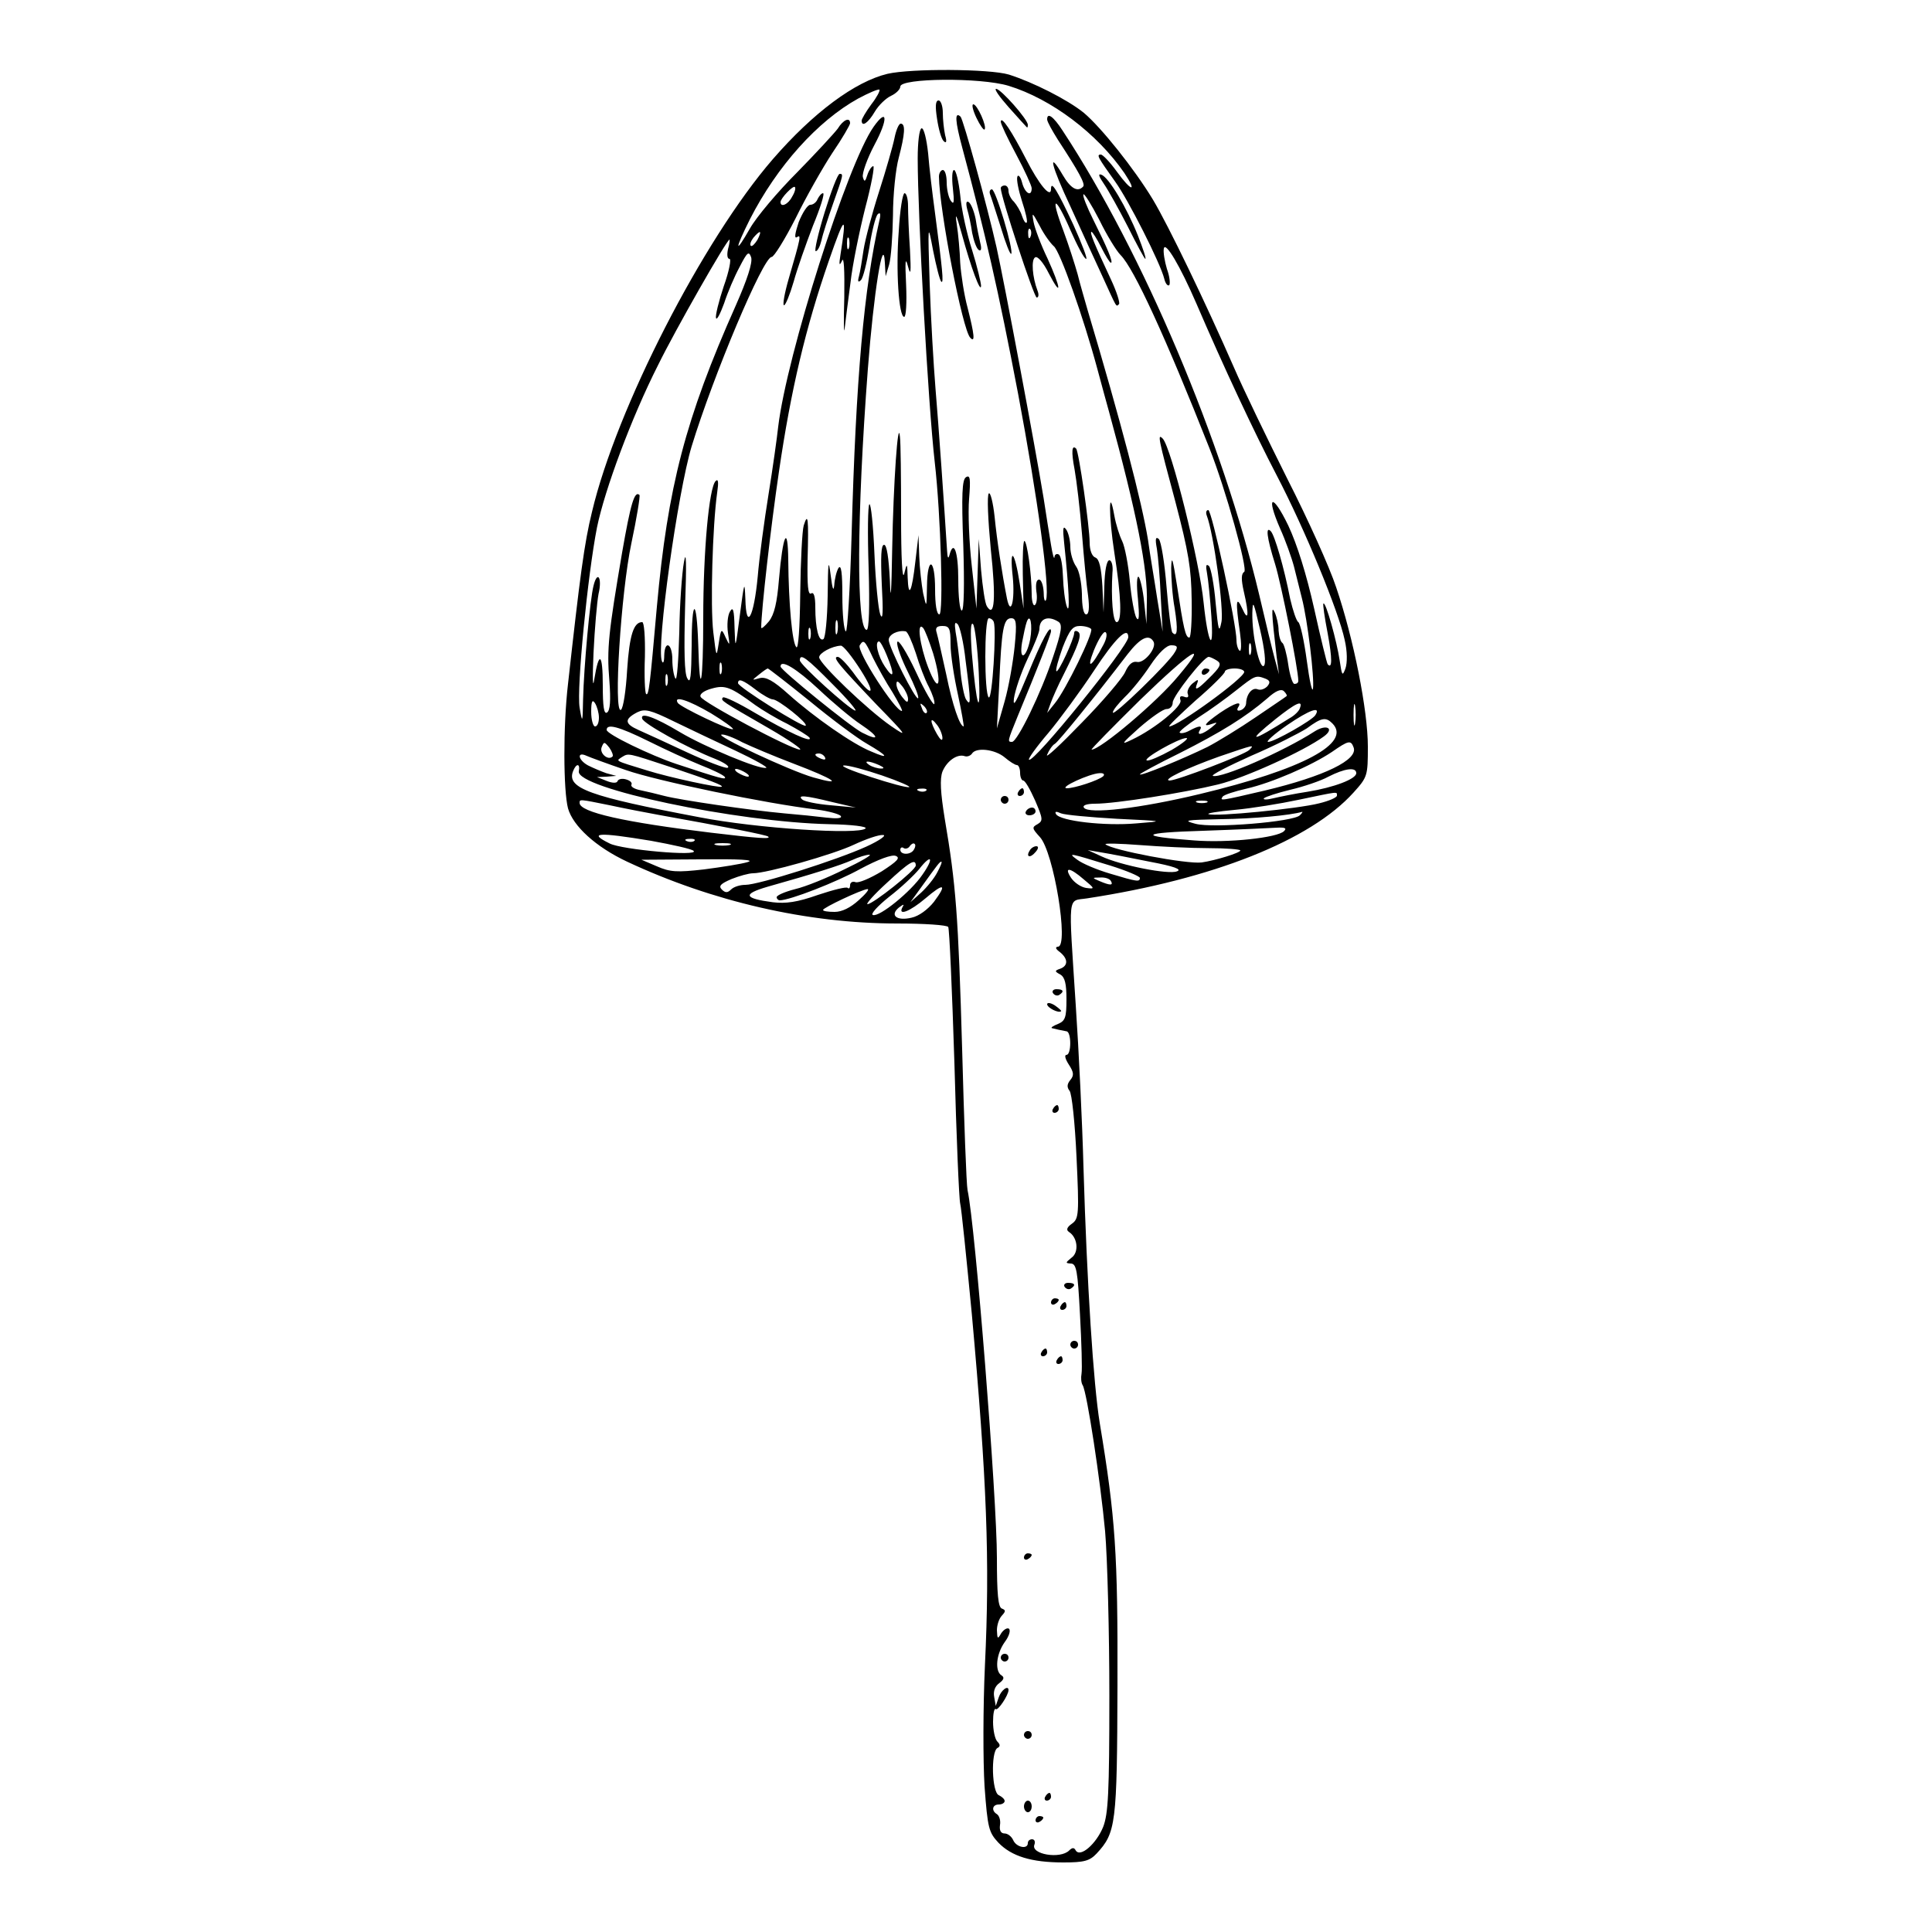 <?xml version="1.0" standalone="no"?>
<!DOCTYPE svg PUBLIC "-//W3C//DTD SVG 20010904//EN"
 "http://www.w3.org/TR/2001/REC-SVG-20010904/DTD/svg10.dtd">
<svg version="1.0" xmlns="http://www.w3.org/2000/svg"
 width="500pt" height="500pt" viewBox="0 0 500 500"
 preserveAspectRatio="xMidYMid meet">

<g transform="translate(0,500) scale(0.1,-0.1)"
fill="#000000" stroke="none">
<path d="M2297 4809 c-84 -20 -192 -100 -297 -221 -181 -209 -405 -646 -468
-913 -20 -81 -31 -166 -62 -445 -13 -112 -12 -276 0 -322 13 -46 72 -100 153
-138 220 -103 466 -160 699 -160 70 0 129 -4 132 -9 3 -5 10 -163 16 -352 5
-189 12 -353 15 -364 3 -11 16 -139 30 -285 39 -432 47 -639 34 -910 -5 -109
-5 -247 -1 -313 8 -109 11 -119 36 -146 34 -35 85 -51 168 -51 54 0 68 4 86
23 50 54 53 75 54 436 1 340 -5 432 -46 679 -16 98 -33 357 -42 662 -3 113
-12 301 -20 419 -19 295 -22 268 29 276 327 50 578 150 690 274 36 40 37 43
37 119 0 93 -37 280 -82 412 -17 52 -74 178 -126 280 -51 102 -114 232 -139
290 -74 169 -169 366 -209 433 -49 81 -134 187 -179 225 -42 34 -131 79 -194
99 -50 15 -253 16 -314 2z m313 -31 c111 -34 229 -123 300 -226 34 -51 18 -48
-19 3 -18 25 -37 45 -42 45 -12 0 -8 -7 37 -70 34 -47 117 -211 127 -251 3
-13 9 -20 13 -17 3 4 1 23 -6 42 -6 20 -10 44 -8 53 4 19 42 -45 84 -142 70
-163 151 -336 208 -445 73 -140 160 -351 176 -426 7 -30 7 -59 2 -74 -8 -21
-9 -19 -15 21 -7 48 -36 153 -42 147 -2 -1 3 -36 11 -77 12 -65 12 -94 0 -80
-2 2 -18 67 -35 144 -20 89 -44 166 -67 215 -41 85 -59 79 -21 -8 14 -31 30
-76 36 -99 6 -24 15 -60 20 -80 15 -57 33 -208 29 -235 -2 -12 -9 20 -16 72
-7 52 -17 97 -22 100 -5 3 -14 30 -21 60 -16 82 -40 164 -50 175 -14 15 -11
-15 11 -85 16 -52 60 -272 60 -302 0 -5 -4 -8 -10 -8 -5 0 -12 23 -16 50 -4
28 -11 53 -15 56 -5 3 -9 17 -10 32 0 15 -5 36 -10 47 -9 20 -9 3 5 -115 l6
-45 -11 40 c-6 22 -24 96 -40 165 -95 399 -301 886 -509 1202 -24 37 -40 48
-40 29 0 -6 13 -29 28 -53 53 -81 72 -115 65 -121 -14 -15 -32 -5 -52 29 -41
70 -31 26 20 -82 27 -60 64 -140 82 -179 38 -83 35 -80 43 -72 3 3 -6 32 -21
64 -43 92 -56 123 -50 123 2 0 14 -18 25 -40 11 -22 22 -40 25 -40 7 0 -10 40
-45 110 -17 34 -29 64 -26 67 2 3 21 -27 41 -66 19 -39 44 -80 55 -91 35 -35
117 -214 230 -500 42 -106 100 -314 90 -320 -8 -5 -8 -20 -1 -51 14 -60 12
-80 -4 -44 -16 35 -18 20 -6 -62 4 -29 4 -50 -1 -47 -4 3 -8 15 -8 27 0 42
-64 337 -73 337 -5 0 -7 -6 -4 -14 18 -46 45 -245 38 -276 -6 -30 -8 -23 -15
50 -4 47 -12 89 -17 95 -8 7 -9 1 -5 -20 3 -16 8 -66 11 -110 7 -100 -9 -71
-20 35 -10 104 -84 403 -106 425 -14 14 -12 3 33 -164 34 -130 41 -172 42
-253 1 -54 -2 -98 -6 -98 -10 0 -15 23 -32 135 -11 70 -14 80 -15 45 0 -25 3
-72 9 -104 9 -57 7 -77 -6 -63 -3 3 -10 56 -15 118 -5 62 -14 118 -20 124 -8
7 -10 1 -5 -25 3 -19 8 -75 10 -125 l5 -90 -14 85 c-7 47 -19 115 -24 153 -16
98 -69 302 -157 597 -7 25 -19 65 -25 90 -7 25 -23 75 -37 113 -35 92 -22 94
18 2 18 -41 36 -75 41 -75 4 0 -11 39 -33 88 -42 90 -58 116 -58 93 0 -26 -31
11 -65 78 -36 70 -64 113 -65 96 0 -6 18 -44 40 -85 22 -41 40 -81 40 -87 0
-24 -18 -13 -25 15 -4 15 -10 21 -12 15 -3 -7 3 -36 12 -64 9 -27 15 -53 12
-55 -3 -3 -8 5 -12 17 -4 13 -14 29 -21 37 -8 7 -14 20 -14 28 0 8 -4 14 -10
14 -5 0 -10 -3 -10 -7 0 -22 86 -283 93 -283 5 0 6 8 2 18 -13 34 -17 80 -6
86 6 4 21 -13 35 -41 35 -67 32 -39 -3 38 -17 35 -33 78 -36 94 -5 27 -4 27
16 -10 11 -22 28 -45 36 -52 16 -12 77 -184 113 -318 12 -44 25 -93 30 -110
72 -263 101 -410 98 -495 l-1 -55 -6 57 c-3 31 -10 60 -14 65 -5 4 -6 -21 -2
-57 4 -45 3 -60 -4 -49 -5 8 -13 51 -17 95 -4 43 -13 90 -20 104 -7 14 -16 43
-20 65 -15 84 -15 0 0 -96 18 -114 20 -179 6 -179 -10 0 -15 63 -11 128 2 17
-2 32 -8 32 -7 0 -12 -27 -13 -67 l-2 -68 -3 68 c-3 48 -8 70 -18 74 -9 3 -15
19 -15 39 0 40 -28 236 -35 243 -11 11 -13 -7 -4 -54 5 -28 14 -102 19 -165 5
-63 12 -136 16 -162 4 -32 2 -48 -5 -48 -7 0 -11 21 -11 53 -1 30 -7 60 -15
71 -8 11 -15 34 -15 50 0 17 -5 38 -11 46 -8 11 -9 2 -5 -35 12 -113 16 -190
7 -165 -5 14 -9 48 -10 77 -1 28 -5 55 -11 58 -5 3 -11 0 -11 -7 -1 -7 -5 7
-9 32 -4 25 -13 79 -19 120 -23 140 -101 555 -122 650 -25 111 -86 330 -93
338 -16 15 -14 -12 4 -79 60 -224 93 -366 145 -639 50 -266 83 -505 72 -533
-3 -6 -6 3 -6 21 -1 17 -6 32 -12 32 -7 0 -9 -12 -7 -30 3 -17 1 -33 -4 -36
-4 -3 -8 10 -8 28 0 51 -12 138 -19 138 -3 0 -5 -39 -4 -87 l2 -88 -10 65
c-13 85 -27 98 -18 17 6 -61 -5 -104 -15 -56 -13 66 -26 151 -32 212 -4 37
-11 64 -15 60 -5 -5 -2 -69 5 -143 14 -129 10 -181 -10 -149 -5 8 -11 50 -15
94 l-6 80 -3 -90 -3 -90 -12 110 c-7 61 -10 139 -7 174 4 51 3 63 -8 56 -10
-6 -12 -44 -7 -177 3 -100 2 -168 -4 -168 -5 0 -9 36 -9 80 0 73 -12 105 -23
63 -3 -11 -5 -6 -6 12 -7 110 -22 327 -30 420 -5 61 -12 182 -15 270 -5 159
-5 160 9 86 8 -40 17 -76 21 -80 7 -6 3 32 -17 184 -6 44 -14 110 -17 148 -4
37 -11 66 -17 65 -6 -2 -10 -37 -10 -78 0 -147 27 -637 44 -785 16 -139 23
-395 12 -395 -7 0 -11 26 -11 65 0 81 -20 87 -21 8 -1 -57 -1 -58 -10 -18 -4
22 -9 65 -10 95 l-2 55 -8 -68 c-9 -79 -18 -98 -20 -41 -1 38 -2 38 -9 9 -5
-18 -8 41 -8 150 0 99 -1 191 -3 205 -5 52 -17 -121 -20 -290 -2 -116 -4 -144
-6 -82 -3 59 -8 92 -15 92 -8 0 -9 -31 -6 -102 4 -72 3 -96 -4 -78 -5 14 -12
84 -15 157 -3 73 -9 130 -13 128 -4 -2 -5 -76 -2 -165 3 -101 1 -160 -5 -160
-27 0 -26 294 3 675 15 197 40 353 44 275 l2 -35 9 30 c5 17 9 74 10 127 0 54
7 121 15 150 16 61 18 88 5 88 -5 0 -12 -17 -16 -37 -4 -20 -22 -83 -40 -139
-18 -56 -36 -124 -40 -150 -4 -27 -9 -58 -12 -69 -4 -14 -2 -17 5 -10 6 6 15
44 22 85 6 41 16 79 21 85 7 7 9 2 5 -15 -40 -173 -61 -411 -72 -812 -4 -142
-11 -255 -15 -252 -5 3 -9 44 -9 92 0 60 -3 82 -10 72 -5 -8 -10 -28 -11 -45
-2 -18 -5 -7 -9 25 -6 46 -7 38 -8 -52 -1 -59 -6 -109 -11 -112 -12 -8 -21 28
-21 82 0 29 -4 41 -11 36 -8 -4 -10 21 -9 87 3 109 1 124 -10 89 -4 -14 -8
-92 -9 -175 -1 -91 -5 -145 -10 -140 -11 11 -20 113 -21 225 -1 95 -14 67 -24
-49 -5 -61 -12 -91 -26 -109 -11 -13 -20 -21 -20 -16 0 43 25 262 46 404 31
212 69 372 129 545 42 121 47 123 30 15 -4 -25 -3 -30 4 -15 5 13 7 -22 6 -95
-2 -63 -1 -99 1 -80 2 19 9 72 15 118 5 46 23 133 38 193 16 60 25 109 21 109
-4 0 -11 -10 -15 -22 -6 -19 -8 -20 -12 -6 -2 10 11 47 30 83 36 67 34 98 -2
47 -68 -96 -225 -592 -247 -776 -3 -28 -14 -107 -25 -175 -11 -68 -24 -164
-28 -213 -10 -106 -30 -142 -32 -58 -2 49 -3 44 -14 -40 -12 -92 -12 -93 -14
-35 -1 48 -4 56 -12 42 -6 -10 -8 -35 -5 -55 5 -34 5 -35 -6 -12 -11 25 -12
24 -18 -15 -6 -38 -6 -37 -14 29 -8 67 -2 276 10 361 4 27 3 37 -4 30 -17 -17
-32 -181 -32 -354 0 -171 -9 -217 -13 -68 -4 123 -17 120 -17 -4 -1 -80 -3
-100 -11 -85 -8 12 -9 73 -6 185 4 116 3 151 -3 116 -5 -27 -11 -109 -12 -181
-2 -73 -6 -127 -10 -120 -4 6 -8 28 -8 49 0 42 -20 52 -21 10 0 -16 -3 -22 -6
-14 -15 37 41 437 77 556 56 183 185 490 207 490 6 0 34 45 62 100 27 55 70
131 95 169 26 38 46 73 46 77 0 17 -18 9 -32 -14 -9 -12 -56 -63 -105 -113
-50 -50 -105 -115 -122 -145 -40 -70 -40 -56 0 24 70 137 175 254 280 312 28
15 52 25 55 23 2 -3 -7 -20 -21 -38 -14 -19 -25 -38 -25 -42 0 -18 17 -6 34
23 10 17 29 35 42 41 13 6 24 17 24 24 0 22 207 24 280 2z m-560 -287 c-10
-20 -30 -29 -30 -14 0 10 33 44 37 39 3 -2 0 -14 -7 -25z m617 -103 c-3 -8 -6
-5 -6 6 -1 11 2 17 5 13 3 -3 4 -12 1 -19z m-707 -9 c-7 -11 -14 -18 -17 -15
-3 3 0 12 7 21 18 21 23 19 10 -6z m237 -21 c-3 -7 -5 -2 -5 12 0 14 2 19 5
13 2 -7 2 -19 0 -25z m-313 -3 c-3 -14 -2 -25 4 -25 5 0 -1 -32 -15 -71 -13
-39 -22 -76 -20 -82 2 -7 11 11 21 38 9 28 27 70 40 94 20 39 24 42 30 25 4
-14 -10 -57 -40 -125 -130 -292 -176 -469 -204 -779 -18 -204 -21 -232 -28
-226 -3 4 -5 47 -3 96 1 52 -2 90 -7 90 -22 0 -33 -33 -39 -124 -3 -53 -10
-99 -16 -103 -20 -12 0 304 27 431 14 66 23 122 21 125 -13 12 -23 -23 -45
-149 -35 -206 -40 -249 -33 -331 4 -52 2 -78 -6 -83 -8 -5 -11 15 -11 70 0 84
-10 91 -22 16 -4 -27 -5 2 -2 68 3 63 9 132 13 153 10 42 -3 62 -13 21 -9 -35
-25 -210 -27 -294 -1 -62 -2 -63 -9 -21 -8 50 21 344 45 466 20 98 90 286 158
420 44 90 178 325 185 325 1 0 0 -11 -4 -25z m1387 -1078 c-11 -11 -31 78 -30
136 1 36 3 31 20 -42 12 -52 16 -88 10 -94z m-1104 86 c-3 -10 -5 -4 -5 12 0
17 2 24 5 18 2 -7 2 -21 0 -30z m405 27 c7 -22 -4 -200 -13 -195 -12 8 -12
205 0 205 5 0 11 -4 13 -10z m54 -62 c-4 -40 -15 -104 -26 -143 l-20 -70 6
115 c6 142 11 170 31 170 13 0 15 -11 9 -72z m40 17 c-10 -49 -29 -57 -21 -8
4 21 9 45 12 53 9 26 16 -7 9 -45z m73 46 c11 -7 9 -24 -14 -92 -30 -91 -92
-219 -106 -219 -12 0 -12 1 15 67 51 123 86 212 86 219 0 22 -24 -23 -60 -111
-29 -70 -39 -89 -36 -63 3 21 18 66 35 102 17 35 31 70 31 78 0 27 22 36 49
19z m-240 -101 c14 -107 14 -120 1 -100 -5 8 -12 44 -15 80 -3 36 -9 79 -12
95 -3 21 -2 27 5 20 6 -5 16 -48 21 -95z m34 -30 c6 -126 -6 -92 -18 50 -4 55
-3 81 3 75 5 -5 12 -62 15 -125z m-436 88 c-3 -7 -5 -2 -5 12 0 14 2 19 5 13
2 -7 2 -19 0 -25z m318 -39 c24 -81 15 -109 -13 -36 -22 58 -30 120 -13 102 5
-6 16 -35 26 -66z m45 24 c0 -27 9 -85 19 -130 10 -46 16 -83 15 -83 -10 0
-29 55 -45 134 -11 50 -22 99 -25 109 -4 12 0 17 15 17 18 0 21 -6 21 -47z
m364 39 c6 -10 -66 -158 -94 -192 l-20 -25 9 25 c5 14 20 48 34 75 38 76 48
103 37 110 -6 4 -10 2 -10 -3 0 -15 -41 -104 -46 -99 -3 2 5 30 16 61 18 46
26 56 45 56 13 0 26 -4 29 -8z m-454 -62 c9 -30 24 -70 34 -88 9 -18 16 -38
14 -44 -2 -5 -24 32 -48 84 -24 51 -46 86 -48 76 -2 -9 11 -44 28 -78 17 -34
29 -64 26 -67 -6 -6 -76 132 -76 151 0 14 24 26 44 22 5 -1 16 -26 26 -56z
m486 22 c-31 -59 -46 -68 -25 -15 12 29 25 50 30 47 5 -3 3 -17 -5 -32z m64
19 c0 -24 -246 -328 -257 -317 -3 2 20 34 50 69 30 36 83 108 118 161 55 84
89 117 89 87z m65 -11 c10 -16 -24 -58 -43 -53 -11 2 -21 -6 -30 -26 -7 -16
-58 -76 -113 -132 -55 -57 -95 -94 -89 -82 5 12 14 25 20 28 9 5 104 122 189
233 32 41 54 52 66 32z m-726 -42 c12 -24 34 -64 51 -90 16 -27 27 -48 24 -48
-18 0 -118 156 -109 170 10 16 13 13 34 -32z m36 6 c21 -51 19 -65 -5 -29 -18
27 -27 65 -15 65 3 0 12 -16 20 -36z m942 4 c-3 -7 -5 -2 -5 12 0 14 2 19 5
13 2 -7 2 -19 0 -25z m-1009 -43 c43 -68 27 -71 -21 -4 -16 21 -33 39 -39 39
-15 0 3 -21 101 -124 79 -81 82 -86 37 -55 -61 42 -186 162 -186 178 0 11 33
29 56 30 6 1 29 -28 52 -64z m813 48 c-14 -27 -161 -169 -161 -157 0 6 14 23
31 40 17 16 47 53 66 82 22 33 42 52 54 52 16 0 18 -4 10 -17z m9 -62 c-55
-67 -202 -191 -225 -191 -3 0 54 58 127 130 131 127 180 158 98 61z m-895 -22
c39 -39 65 -70 58 -68 -18 6 -143 119 -143 130 0 20 18 6 85 -62z m995 61 c12
-8 9 -16 -23 -47 -25 -25 -35 -31 -31 -18 7 18 6 19 -10 6 -9 -8 -15 -20 -12
-27 3 -8 0 -11 -10 -7 -9 3 -12 0 -9 -9 6 -15 -66 -74 -125 -102 -31 -15 -29
-12 19 31 30 26 61 48 70 48 9 0 16 7 16 17 0 16 80 118 93 118 4 0 14 -5 22
-10z m-1283 -32 c-3 -7 -5 -2 -5 12 0 14 2 19 5 13 2 -7 2 -19 0 -25z m252
-42 c37 -35 86 -76 109 -91 48 -32 50 -45 3 -21 -31 16 -211 162 -211 171 0
20 41 -5 99 -59z m-24 -30 c57 -47 124 -97 149 -111 55 -32 59 -41 11 -20 -48
19 -148 89 -214 148 -40 36 -59 46 -75 42 -21 -6 -21 -6 -2 9 11 9 21 16 23
16 2 0 51 -38 108 -84z m1125 75 c0 -16 -172 -141 -194 -141 -4 0 27 30 68 67
42 36 76 70 76 75 0 4 11 8 25 8 14 0 25 -4 25 -9z m-1493 -33 c-3 -7 -5 -2
-5 12 0 14 2 19 5 13 2 -7 2 -19 0 -25z m1547 16 c13 -5 14 -10 6 -20 -7 -7
-17 -11 -25 -8 -14 6 -29 -12 -30 -35 0 -8 -6 -16 -14 -19 -8 -3 -11 0 -7 7
12 18 -7 13 -47 -14 -40 -28 -47 -38 -19 -28 14 5 13 3 -3 -10 -23 -18 -39
-22 -30 -7 8 13 -1 13 -27 -1 -11 -6 -22 -8 -25 -5 -3 2 19 20 48 39 30 19 74
51 99 71 48 38 50 39 74 30z m-1318 -29 c18 -14 38 -25 44 -25 14 0 92 -62 85
-68 -6 -6 -175 100 -175 110 0 13 12 9 46 -17z m394 -24 c0 -11 -4 -9 -15 5
-8 10 -15 25 -15 33 0 11 4 9 15 -5 8 -10 15 -25 15 -33z m-395 -16 c17 -12
53 -34 82 -48 28 -15 54 -31 58 -36 9 -16 -57 15 -141 64 -42 25 -79 43 -83
40 -7 -8 -4 -9 119 -80 52 -30 88 -55 80 -55 -23 1 -253 123 -257 137 -3 7 10
16 29 21 35 10 49 4 113 -43z m1374 23 c-2 -2 -38 -26 -79 -54 -41 -28 -98
-63 -125 -77 -61 -30 -175 -77 -175 -71 0 2 46 27 103 55 107 54 170 93 226
141 23 21 37 26 44 19 6 -6 9 -12 6 -13z m-1779 -55 c0 -13 -4 -23 -10 -23 -5
0 -10 17 -10 38 0 27 3 33 10 22 5 -8 10 -25 10 -37z m290 11 c33 -20 59 -39
57 -41 -6 -5 -136 57 -143 68 -12 20 28 7 86 -27z m1667 -26 c-2 -13 -4 -3 -4
22 0 25 2 35 4 23 2 -13 2 -33 0 -45z m-1109 27 c-3 -3 -9 2 -12 12 -6 14 -5
15 5 6 7 -7 10 -15 7 -18z m966 12 c-2 -7 -14 -19 -27 -26 -100 -63 -113 -64
-36 -2 53 42 72 51 63 28z m-1460 -110 c49 -23 84 -43 79 -44 -16 -6 -161 55
-223 92 -65 39 -104 53 -98 35 4 -13 115 -75 189 -104 24 -10 39 -20 32 -23
-6 -2 -53 16 -105 40 -51 24 -108 50 -126 58 -36 16 -37 28 -2 46 19 9 33 6
94 -24 39 -19 111 -53 160 -76z m1500 92 c-8 -13 -106 -69 -122 -69 -7 0 15
20 50 44 57 39 88 50 72 25z m-965 -59 c0 -9 -6 -4 -14 10 -19 33 -19 49 0 24
8 -10 14 -26 14 -34z m1009 38 c51 -51 -76 -119 -343 -183 -154 -37 -289 -53
-300 -35 -4 6 8 10 29 10 53 0 229 28 319 50 69 17 221 86 273 124 29 21 7 33
-24 13 -81 -52 -241 -122 -263 -115 -6 2 39 25 99 52 61 26 125 59 144 71 38
28 49 30 66 13z m-1770 -46 c42 -21 103 -49 135 -62 31 -12 60 -26 63 -31 4
-8 -11 -4 -126 34 -66 22 -180 77 -180 88 0 17 31 9 108 -29z m243 -3 c23 -11
82 -36 132 -55 108 -41 133 -59 52 -36 -60 17 -259 110 -237 111 7 1 31 -8 53
-20z m1111 -20 c-29 -16 -58 -29 -64 -27 -12 4 81 57 102 58 8 0 -9 -14 -38
-31z m-1447 -17 c-11 -11 -34 8 -28 24 6 15 7 15 20 -1 7 -10 11 -21 8 -23z
m1918 24 c13 -32 -75 -75 -230 -112 -116 -27 -116 -27 -109 -16 3 5 31 14 62
21 65 15 167 59 221 95 43 30 49 31 56 12z m-270 -7 c-12 -12 -187 -79 -206
-79 -21 1 44 32 128 62 91 31 93 32 78 17z m-633 -19 c13 -11 27 -20 32 -20 4
0 8 -9 8 -20 0 -11 4 -20 8 -20 5 0 18 -23 31 -52 20 -47 21 -52 6 -61 -15 -8
-14 -11 6 -33 36 -38 76 -284 47 -284 -8 -1 -6 -6 5 -14 21 -17 22 -35 1 -43
-15 -5 -15 -7 0 -15 12 -7 16 -24 16 -64 0 -47 -3 -56 -22 -64 -13 -5 -20 -10
-15 -11 4 -1 12 -3 17 -4 6 -1 15 -3 20 -4 13 -1 13 -61 0 -61 -6 0 -3 -11 6
-25 13 -20 14 -28 4 -40 -9 -11 -9 -19 -2 -28 6 -7 14 -84 18 -171 7 -149 6
-160 -12 -173 -13 -9 -15 -16 -8 -21 23 -14 27 -53 7 -67 -16 -13 -16 -14 -2
-15 15 0 18 -19 24 -132 4 -73 6 -142 4 -153 -2 -11 -1 -24 3 -30 11 -18 46
-248 58 -378 6 -70 11 -262 11 -426 0 -252 -3 -305 -16 -339 -18 -44 -59 -80
-71 -61 -4 8 -9 8 -17 0 -23 -23 -100 -10 -90 15 3 8 0 14 -6 14 -6 0 -11 -4
-11 -10 0 -17 -30 -11 -38 8 -4 9 -14 17 -22 17 -10 0 -14 8 -12 22 2 12 -2
24 -8 28 -15 9 -12 25 5 25 8 0 15 4 15 9 0 5 -7 11 -15 15 -18 7 -21 111 -4
122 8 4 8 9 0 17 -6 6 -11 29 -11 51 0 21 3 36 7 33 5 -6 33 36 33 49 0 14
-19 0 -25 -18 l-8 -23 -4 23 c-3 15 2 28 13 36 12 9 14 15 6 20 -18 11 -14 55
8 86 12 16 16 31 11 35 -5 3 -14 -3 -20 -12 -9 -16 -10 -15 -11 8 0 14 6 31
13 38 10 11 10 14 0 18 -10 3 -13 39 -13 131 0 156 -56 861 -76 952 -3 14 -9
178 -14 365 -10 346 -16 426 -45 596 -11 68 -13 103 -6 122 11 27 38 47 58 40
6 -2 14 1 18 6 10 18 60 12 85 -9z m-980 -33 c80 -28 364 -87 493 -102 31 -4
60 -12 63 -17 4 -6 -11 -7 -37 -4 -24 3 -73 8 -109 11 -88 8 -267 34 -310 45
-19 5 -48 12 -63 15 -15 3 -25 9 -23 14 3 5 -3 11 -14 14 -10 3 -20 1 -22 -5
-2 -5 -13 -5 -28 1 l-25 10 25 1 25 2 -26 7 c-14 5 -35 14 -47 20 -26 14 -30
37 -4 25 9 -4 55 -21 102 -37z m115 8 c104 -35 136 -47 133 -51 -5 -4 -136 24
-193 42 -88 27 -81 24 -65 35 17 10 13 11 125 -26z m400 25 c3 -6 -1 -7 -9 -4
-18 7 -21 14 -7 14 6 0 13 -4 16 -10z m140 -20 c13 -6 15 -9 5 -9 -8 0 -22 4
-30 9 -18 12 -2 12 25 0z m-777 -16 c-8 -44 410 -132 649 -137 57 -1 98 -6 93
-11 -17 -17 -281 0 -430 29 -285 54 -344 75 -327 119 8 21 19 21 15 0z m785
-11 c44 -15 75 -29 70 -30 -6 -2 -50 10 -99 26 -49 16 -81 29 -70 30 10 1 55
-11 99 -26z m-353 7 c8 -5 11 -10 5 -10 -5 0 -17 5 -25 10 -8 5 -10 10 -5 10
6 0 17 -5 25 -10z m1580 -1 c0 -15 -58 -37 -126 -48 -33 -5 -72 -13 -89 -17
-16 -4 -27 -4 -24 0 4 4 35 14 68 22 34 8 79 23 99 34 41 21 72 26 72 9z
m-655 -8 c-13 -11 -74 -31 -94 -31 -22 1 59 38 84 39 11 1 15 -3 10 -8z m-458
-37 c-3 -3 -12 -4 -19 -1 -8 3 -5 6 6 6 11 1 17 -2 13 -5z m1063 -13 c0 -5
-21 -14 -46 -20 -54 -14 -268 -35 -286 -28 -7 2 23 7 67 11 44 4 118 16 165
26 106 22 100 22 100 11z m-1305 -17 l60 -14 -65 6 c-36 3 -69 10 -74 15 -13
12 6 11 79 -7z m-577 -8 c37 -8 94 -19 127 -25 168 -30 279 -52 283 -56 8 -7
-22 -5 -148 10 -224 27 -340 53 -340 77 0 10 -1 10 78 -6z m1545 7 c-7 -2 -19
-2 -25 0 -7 3 -2 5 12 5 14 0 19 -2 13 -5z m-233 -42 c125 -6 125 -6 50 -12
-81 -7 -196 6 -207 24 -4 7 0 8 13 2 10 -4 75 -10 144 -14z m474 9 c-17 -17
-225 -34 -270 -22 -34 9 -27 10 66 12 84 1 180 10 210 19 2 0 -1 -4 -6 -9z
m-41 -41 c-17 -17 -144 -31 -233 -24 -148 11 -140 20 25 25 88 3 173 7 190 8
20 1 26 -1 18 -9z m-1638 -25 c55 -10 105 -21 110 -26 16 -15 -186 3 -217 19
-57 28 -32 30 107 7z m557 -15 c-77 -35 -279 -99 -313 -99 -14 0 -30 -5 -37
-12 -9 -9 -15 -9 -24 0 -9 9 -3 15 25 27 20 8 45 15 56 15 35 0 206 48 261 74
30 14 64 26 75 25 11 0 -8 -14 -43 -30z m-445 15 c-3 -3 -12 -4 -19 -1 -8 3
-5 6 6 6 11 1 17 -2 13 -5z m91 -11 c-10 -2 -26 -2 -35 0 -10 3 -2 5 17 5 19
0 27 -2 18 -5z m477 -12 c-8 -14 -35 -14 -35 0 0 5 4 8 9 4 5 -3 13 0 16 6 4
5 9 8 12 5 3 -2 2 -9 -2 -15z m763 4 c45 0 82 -3 82 -6 0 -6 -65 -26 -100 -31
-38 -5 -233 32 -249 47 -3 3 37 2 89 -2 52 -4 132 -8 178 -8z m-153 -35 c64
-12 85 -20 71 -25 -21 -9 -145 15 -196 39 l-35 16 35 -6 c19 -3 76 -14 125
-24z m-790 -20 c-44 -22 -101 -45 -127 -51 -27 -7 -48 -16 -48 -21 0 -4 4 -8
8 -8 26 0 147 47 210 82 45 24 80 37 90 33 13 -5 4 -14 -36 -40 -30 -18 -60
-31 -68 -28 -8 3 -14 -1 -14 -8 0 -7 -3 -10 -6 -7 -3 4 -38 -5 -77 -18 -54
-19 -83 -23 -117 -19 -75 10 -79 21 -14 40 121 34 190 56 219 69 17 8 37 14
45 14 8 0 -21 -17 -65 -38z m688 10 c42 -13 77 -28 77 -32 0 -11 -7 -10 -77
11 -34 10 -72 26 -85 36 -26 19 -22 18 85 -15z m-938 9 c-16 -5 -67 -13 -113
-19 -70 -8 -88 -7 -122 8 l-40 17 152 1 c103 1 143 -1 123 -7z m452 -33 c-29
-43 -111 -110 -128 -104 -7 2 12 23 42 47 30 23 65 56 78 72 32 41 39 29 8
-15z m-17 24 c0 -12 -111 -100 -125 -100 -5 0 17 25 50 55 59 55 75 64 75 45z
m56 -17 c-8 -16 -27 -39 -42 -53 l-28 -25 29 40 c41 57 47 65 51 65 3 0 -2
-12 -10 -27z m379 -19 c29 -24 29 -25 6 -22 -13 2 -30 13 -39 26 -19 29 -4 28
33 -4z m70 -4 c7 -12 -2 -12 -30 0 -19 8 -19 9 2 9 12 1 25 -3 28 -9z m-458
-54 c-16 -20 -39 -37 -58 -41 -38 -9 -57 6 -33 26 12 9 15 10 10 2 -14 -25 19
-12 59 22 48 41 57 38 22 -9z m-195 4 c-21 -19 -43 -30 -62 -30 -17 0 -30 2
-30 5 0 6 100 53 115 54 6 0 -5 -13 -23 -29z"/>
<path d="M2610 4723 c24 -27 45 -50 47 -52 2 -2 3 0 3 6 0 14 -70 93 -82 93
-6 0 9 -21 32 -47z"/>
<path d="M2425 4693 c4 -27 11 -52 17 -58 7 -7 9 -2 4 15 -3 14 -6 40 -6 58 0
17 -5 32 -11 32 -8 0 -9 -15 -4 -47z"/>
<path d="M2527 4695 c9 -19 19 -33 21 -30 7 7 -19 65 -29 65 -5 0 -1 -16 8
-35z"/>
<path d="M2430 4543 c1 -87 61 -397 81 -417 13 -14 11 7 -7 78 -9 33 -17 86
-19 116 -1 30 -5 75 -9 100 -5 32 -1 26 13 -25 24 -88 49 -155 50 -135 0 8
-10 50 -23 92 -14 43 -28 107 -31 143 -4 36 -11 65 -16 65 -5 0 -6 -21 -3 -47
4 -36 3 -44 -5 -33 -6 8 -11 30 -11 48 0 17 -4 32 -10 32 -5 0 -10 -8 -10 -17z"/>
<path d="M2134 4450 c-17 -55 -27 -100 -23 -100 5 0 11 12 15 28 3 15 17 58
30 95 27 76 27 77 17 77 -5 0 -22 -45 -39 -100z"/>
<path d="M2857 4524 c11 -16 39 -66 62 -111 23 -46 43 -83 45 -83 3 0 -6 27
-19 60 -29 73 -76 152 -95 158 -9 3 -6 -5 7 -24z"/>
<path d="M2562 4498 c3 -7 15 -46 28 -86 12 -40 24 -71 27 -69 7 8 -40 167
-50 167 -5 0 -7 -6 -5 -12z"/>
<path d="M2116 4485 c-3 -8 -11 -15 -19 -15 -7 0 -20 -20 -30 -45 -9 -27 -12
-43 -5 -39 12 8 11 2 -21 -108 -11 -38 -16 -68 -12 -68 4 0 15 27 25 61 9 33
32 98 50 145 19 46 31 84 26 84 -4 0 -10 -7 -14 -15z"/>
<path d="M2326 4402 c-8 -101 0 -222 14 -222 5 0 7 37 5 83 -3 62 -2 74 5 47
7 -26 8 -15 5 44 -3 43 -5 94 -5 113 0 18 -4 33 -9 33 -5 0 -12 -44 -15 -98z"/>
<path d="M2503 4459 c4 -13 10 -41 13 -62 4 -20 11 -40 17 -44 6 -4 8 3 4 18
-3 13 -9 41 -12 62 -4 20 -12 40 -18 44 -6 4 -8 -2 -4 -18z"/>
<path d="M3110 3259 c0 -5 5 -7 10 -4 6 3 10 8 10 11 0 2 -4 4 -10 4 -5 0 -10
-5 -10 -11z"/>
<path d="M2635 2950 c-3 -5 -1 -10 4 -10 6 0 11 5 11 10 0 6 -2 10 -4 10 -3 0
-8 -4 -11 -10z"/>
<path d="M2590 2930 c0 -5 5 -10 10 -10 6 0 10 5 10 10 0 6 -4 10 -10 10 -5 0
-10 -4 -10 -10z"/>
<path d="M2655 2900 c-3 -5 1 -10 9 -10 9 0 16 5 16 10 0 6 -4 10 -9 10 -6 0
-13 -4 -16 -10z"/>
<path d="M2665 2799 c-11 -17 1 -21 15 -4 8 9 8 15 2 15 -6 0 -14 -5 -17 -11z"/>
<path d="M2725 2430 c4 -6 11 -8 16 -5 14 9 11 15 -7 15 -8 0 -12 -5 -9 -10z"/>
<path d="M2710 2401 c0 -9 30 -24 36 -18 2 1 -6 8 -16 15 -11 7 -20 8 -20 3z"/>
<path d="M2725 2130 c-3 -5 -1 -10 4 -10 6 0 11 5 11 10 0 6 -2 10 -4 10 -3 0
-8 -4 -11 -10z"/>
<path d="M2755 1670 c4 -6 11 -8 16 -5 14 9 11 15 -7 15 -8 0 -12 -5 -9 -10z"/>
<path d="M2720 1629 c0 -5 5 -7 10 -4 6 3 10 8 10 11 0 2 -4 4 -10 4 -5 0 -10
-5 -10 -11z"/>
<path d="M2745 1620 c-3 -5 -1 -10 4 -10 6 0 11 5 11 10 0 6 -2 10 -4 10 -3 0
-8 -4 -11 -10z"/>
<path d="M2770 1520 c0 -5 5 -10 10 -10 6 0 10 5 10 10 0 6 -4 10 -10 10 -5 0
-10 -4 -10 -10z"/>
<path d="M2695 1500 c-3 -5 -1 -10 4 -10 6 0 11 5 11 10 0 6 -2 10 -4 10 -3 0
-8 -4 -11 -10z"/>
<path d="M2735 1480 c-3 -5 -1 -10 4 -10 6 0 11 5 11 10 0 6 -2 10 -4 10 -3 0
-8 -4 -11 -10z"/>
<path d="M2650 969 c0 -5 5 -7 10 -4 6 3 10 8 10 11 0 2 -4 4 -10 4 -5 0 -10
-5 -10 -11z"/>
<path d="M2590 710 c0 -5 5 -10 10 -10 6 0 10 5 10 10 0 6 -4 10 -10 10 -5 0
-10 -4 -10 -10z"/>
<path d="M2650 510 c0 -5 5 -10 10 -10 6 0 10 5 10 10 0 6 -4 10 -10 10 -5 0
-10 -4 -10 -10z"/>
<path d="M2705 350 c-3 -5 -1 -10 4 -10 6 0 11 5 11 10 0 6 -2 10 -4 10 -3 0
-8 -4 -11 -10z"/>
<path d="M2650 325 c0 -8 5 -15 10 -15 6 0 10 7 10 15 0 8 -4 15 -10 15 -5 0
-10 -7 -10 -15z"/>
<path d="M2680 289 c0 -5 5 -7 10 -4 6 3 10 8 10 11 0 2 -4 4 -10 4 -5 0 -10
-5 -10 -11z"/>
</g>
</svg>
